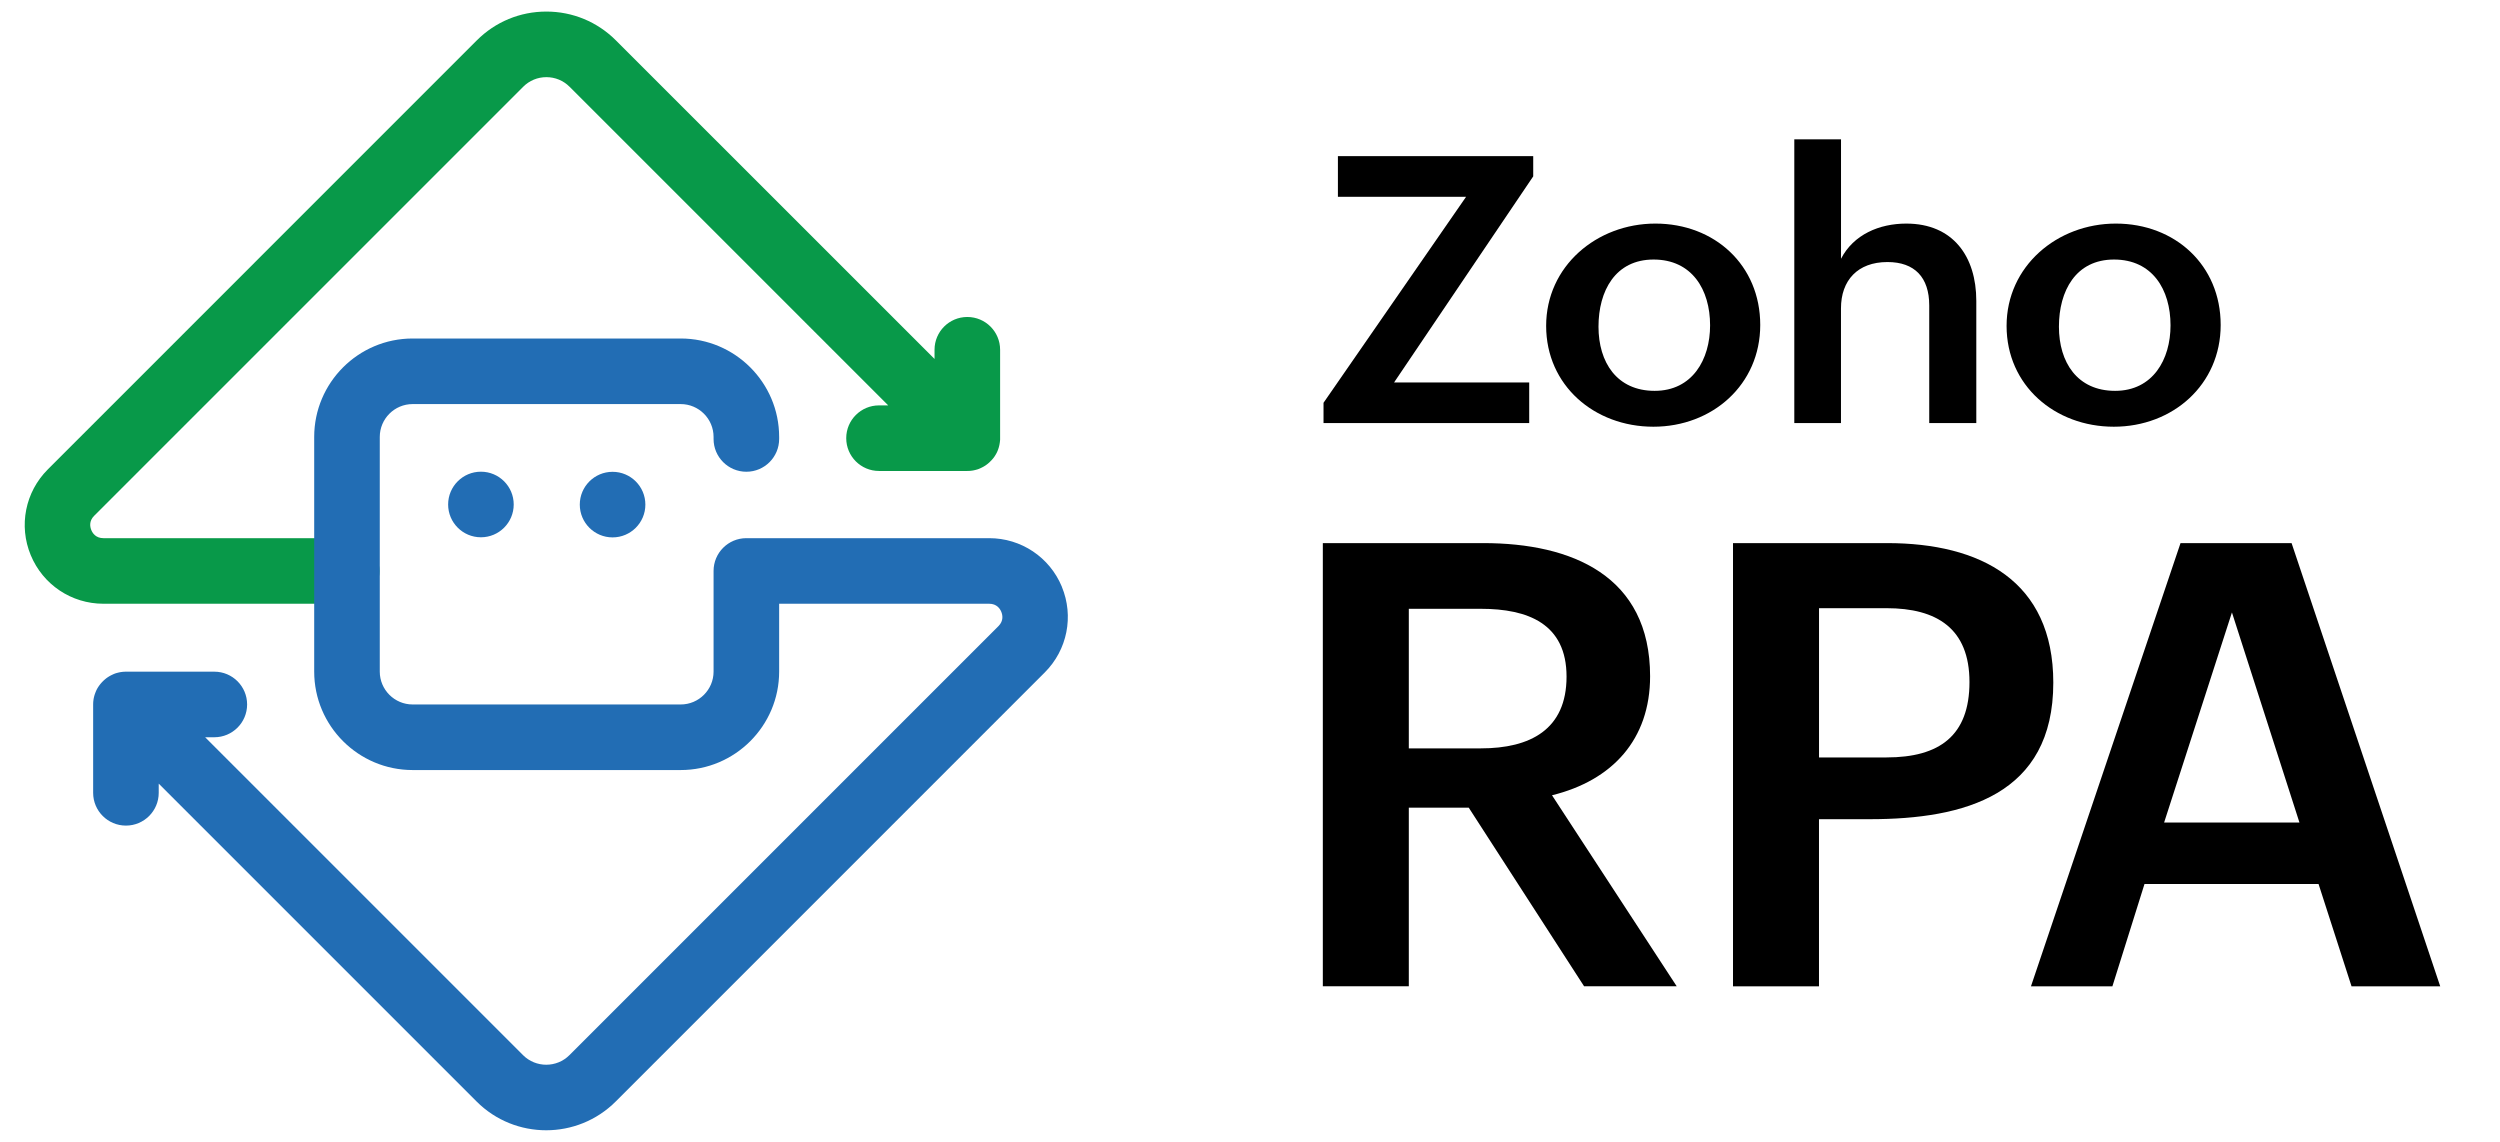 <?xml version="1.0" encoding="UTF-8"?>
<svg id="Layer_1" data-name="Layer 1" xmlns="http://www.w3.org/2000/svg" viewBox="0 0 648.08 296">
  <defs>
    <style>
      .cls-1 {
        fill: #226db4;
      }

      .cls-2 {
        fill: #089949;
      }
    </style>
  </defs>
  <g>
    <g>
      <path d="m342.93,140.79h41.59c22.99,0,43.24,8.48,43.24,34.53,0,16.4-9.81,27-25.43,30.84l32.33,49.52h-24.01l-29.9-46.3h-15.54v46.3h-22.29v-114.89Zm40.96,53.21c12.79,0,22.21-4.87,22.21-18.6s-10.04-17.58-22.21-17.58h-18.68v36.18h18.68Z"/>
      <path d="m449.26,140.79h39.94c24.17,0,43.08,9.73,43.08,36.18,0,29.11-22.99,35.39-47.56,35.39h-13.18v43.32h-22.29v-114.89Zm39.79,55.56c13.73,0,21.5-5.65,21.5-19.54s-8.48-19.15-21.5-19.15h-17.5v38.69h17.5Z"/>
      <path d="m565.25,140.79h28.8l38.53,114.89h-22.99l-8.55-26.52h-45.12l-8.32,26.52h-21.11l38.77-114.89Zm30.84,72.43l-17.5-54.46-17.58,54.46h35.08Z"/>
    </g>
    <g>
      <path d="m343.09,104.43l36.97-53.42h-33.23v-10.54h50.63v5.25l-36.07,53.42h35.03v10.54h-53.32v-5.25Z"/>
      <path d="m429.13,57.96c15.36,0,27.18,10.78,27.18,26.28s-12.43,26.38-27.7,26.38-27.8-10.68-27.8-26.14,13.09-26.52,28.32-26.52Zm14.18,26.38c0-9.31-4.73-17.06-14.65-17.06s-14.28,8.13-14.28,17.4,4.77,16.64,14.56,16.64,14.37-8.13,14.37-16.97Z"/>
      <path d="m465.15,36.12h12.1v30.96c3.26-6.29,9.93-9.12,16.92-9.12,12.1,0,18.15,8.51,18.15,20.04v31.67h-12.2v-30.49c0-7.28-3.78-11.25-10.83-11.25-7.75,0-12.05,4.77-12.05,12.01v29.73h-12.1V36.12Z"/>
      <path d="m548.49,57.96c15.36,0,27.18,10.78,27.18,26.28s-12.43,26.38-27.7,26.38-27.8-10.68-27.8-26.14,13.09-26.52,28.32-26.52Zm14.18,26.38c0-9.31-4.73-17.06-14.65-17.06s-14.28,8.13-14.28,17.4,4.77,16.64,14.56,16.64,14.37-8.13,14.37-16.97Z"/>
    </g>
  </g>
  <g>
    <path class="cls-2" d="m257.33,118.97c.05-.06.1-.12.15-.18.04-.05.07-.09.11-.14.05-.07.1-.14.15-.21.03-.04.06-.08.09-.13.05-.07.1-.15.14-.22.03-.04.05-.08.08-.13.04-.07.09-.15.13-.22.03-.05.05-.09.08-.14.04-.07.07-.14.11-.21.03-.05.05-.11.08-.16.03-.07.06-.13.09-.2.03-.06.06-.13.08-.19.02-.06.05-.12.07-.18.03-.07.06-.14.08-.22.02-.05.04-.1.05-.15.03-.08.05-.16.08-.25.01-.05.03-.09.04-.14.02-.09.05-.18.07-.27.01-.04.02-.08.03-.13.02-.09.04-.18.06-.28,0-.04.02-.09.02-.13.02-.09.03-.18.05-.28,0-.05.01-.1.02-.15.01-.09.02-.17.03-.26,0-.07.01-.13.02-.2,0-.07.01-.14.02-.21,0-.12,0-.25,0-.37,0-.02,0-.03,0-.05v-22.9c0-4.69-3.8-8.5-8.5-8.5s-8.5,3.8-8.5,8.5v2.38L159.66,10.47c-4.82-4.82-11.22-7.47-18.03-7.47s-13.21,2.65-18.03,7.47L12.39,121.69c-5.85,5.85-7.59,14.58-4.42,22.23,3.17,7.65,10.56,12.59,18.84,12.59h63.06c4.69,0,8.5-3.8,8.5-8.5s-3.8-8.5-8.5-8.5H26.81c-1.98,0-2.82-1.31-3.14-2.1s-.66-2.31.74-3.7L135.63,22.49c1.61-1.61,3.74-2.49,6.01-2.49s4.4.88,6.01,2.49l82.6,82.6h-2.38c-4.69,0-8.5,3.8-8.5,8.5s3.8,8.5,8.5,8.5h22.89c.14,0,.29,0,.43-.01.05,0,.11,0,.16-.01.08,0,.17-.01.25-.02.08,0,.15-.02.23-.03.06,0,.12-.01.18-.02.08-.01.17-.03.25-.04.05,0,.1-.02.15-.03.09-.02.17-.04.26-.06.05-.01.1-.02.15-.03.08-.02.16-.04.25-.07.05-.01.1-.03.16-.04.08-.02.15-.05.23-.07.06-.02.12-.04.17-.06.07-.02.13-.05.2-.08.06-.02.13-.05.19-.08.06-.02.12-.05.17-.08.07-.03.14-.06.21-.1.05-.02.1-.05.15-.07.08-.04.15-.08.23-.12.04-.02.08-.05.13-.07.08-.04.16-.09.24-.14.04-.02.08-.05.11-.07.08-.05.16-.1.24-.15.04-.03.08-.05.11-.08.07-.05.15-.1.22-.16.04-.03.09-.07.13-.1.06-.05.13-.1.19-.15.06-.05.12-.1.17-.15.05-.04.09-.08.14-.12.21-.19.41-.39.6-.6.04-.04.08-.09.11-.13.05-.06.11-.12.16-.18Z"/>
    <circle class="cls-1" cx="124.67" cy="130.78" r="8.5"/>
    <circle class="cls-1" cx="158.8" cy="130.81" r="8.5"/>
    <path class="cls-1" d="m275.27,152.1c-3.17-7.65-10.56-12.59-18.84-12.59h-62.95c-4.69,0-8.5,3.8-8.5,8.5v26.09c0,4.7-3.82,8.52-8.52,8.52h-69.49c-4.7,0-8.52-3.82-8.52-8.52v-60.83c0-4.7,3.82-8.52,8.52-8.52h69.49c4.7,0,8.52,3.82,8.52,8.52v.52c0,4.69,3.8,8.5,8.5,8.5s8.5-3.8,8.5-8.5v-.52c0-14.07-11.45-25.52-25.52-25.52h-69.49c-14.07,0-25.52,11.45-25.52,25.52v60.83c0,14.07,11.45,25.52,25.52,25.52h69.49c14.07,0,25.52-11.45,25.52-25.52v-17.59h54.45c1.98,0,2.82,1.31,3.14,2.1.32.78.66,2.31-.74,3.7l-111.22,111.22c-3.31,3.31-8.7,3.31-12.02,0l-82.41-82.41h2.38c4.69,0,8.5-3.8,8.5-8.5s-3.8-8.5-8.5-8.5h-22.89c-.14,0-.29,0-.43.01-.05,0-.11,0-.16.01-.08,0-.17.01-.25.02-.08,0-.15.02-.23.03-.06,0-.12.01-.18.02-.08.01-.17.03-.25.04-.05,0-.1.02-.16.03-.09.02-.17.04-.26.06-.05.01-.1.02-.15.03-.08.02-.16.04-.25.07-.05.01-.1.03-.16.04-.08.02-.15.05-.23.07-.06.02-.12.04-.17.06-.07.02-.13.05-.2.08-.06.02-.13.05-.19.08-.06.02-.12.05-.17.08-.07.03-.14.06-.21.1-.05.02-.1.05-.15.07-.08.04-.15.08-.23.12-.04.02-.08.05-.13.07-.08.04-.16.09-.24.14-.04.02-.07.05-.11.07-.08.05-.16.1-.24.15-.04.02-.07.05-.11.08-.08.05-.15.11-.23.16-.04.03-.08.06-.12.1-.07.05-.13.1-.2.16-.05.04-.11.09-.16.14-.05.04-.1.09-.15.13-.1.09-.21.19-.3.29h0s0,0,0,0c-.1.1-.19.2-.29.3-.05.05-.09.1-.13.15-.05.05-.09.11-.14.16-.05.07-.1.13-.16.2-.03.04-.07.08-.1.13-.05.07-.11.15-.16.22-.03.04-.05.08-.08.11-.05.08-.1.16-.15.23-.02.04-.05.08-.07.11-.05.08-.09.16-.14.23-.02.04-.05.09-.07.13-.04.07-.08.15-.12.23-.02.05-.05.1-.07.15-.03.07-.06.14-.09.21-.03.06-.05.12-.08.18-.03.06-.05.13-.07.19-.03.07-.05.14-.08.21-.02.06-.04.11-.06.17-.03.08-.05.15-.08.23-.02.05-.03.1-.04.15-.02.08-.05.17-.07.25-.01.05-.02.09-.03.14-.02.09-.04.17-.06.26,0,.05-.02.1-.03.15-.02.09-.03.17-.04.26,0,.06-.01.11-.02.17,0,.08-.02.16-.03.24,0,.08-.01.16-.02.24,0,.06,0,.12-.01.18,0,.14-.01.28-.01.42v22.89c0,4.69,3.8,8.5,8.5,8.5s8.5-3.8,8.5-8.5v-2.38l82.41,82.41c4.97,4.97,11.5,7.45,18.03,7.45s13.06-2.49,18.03-7.46l111.22-111.22c5.85-5.85,7.59-14.58,4.42-22.23Z"/>
  </g>
</svg>